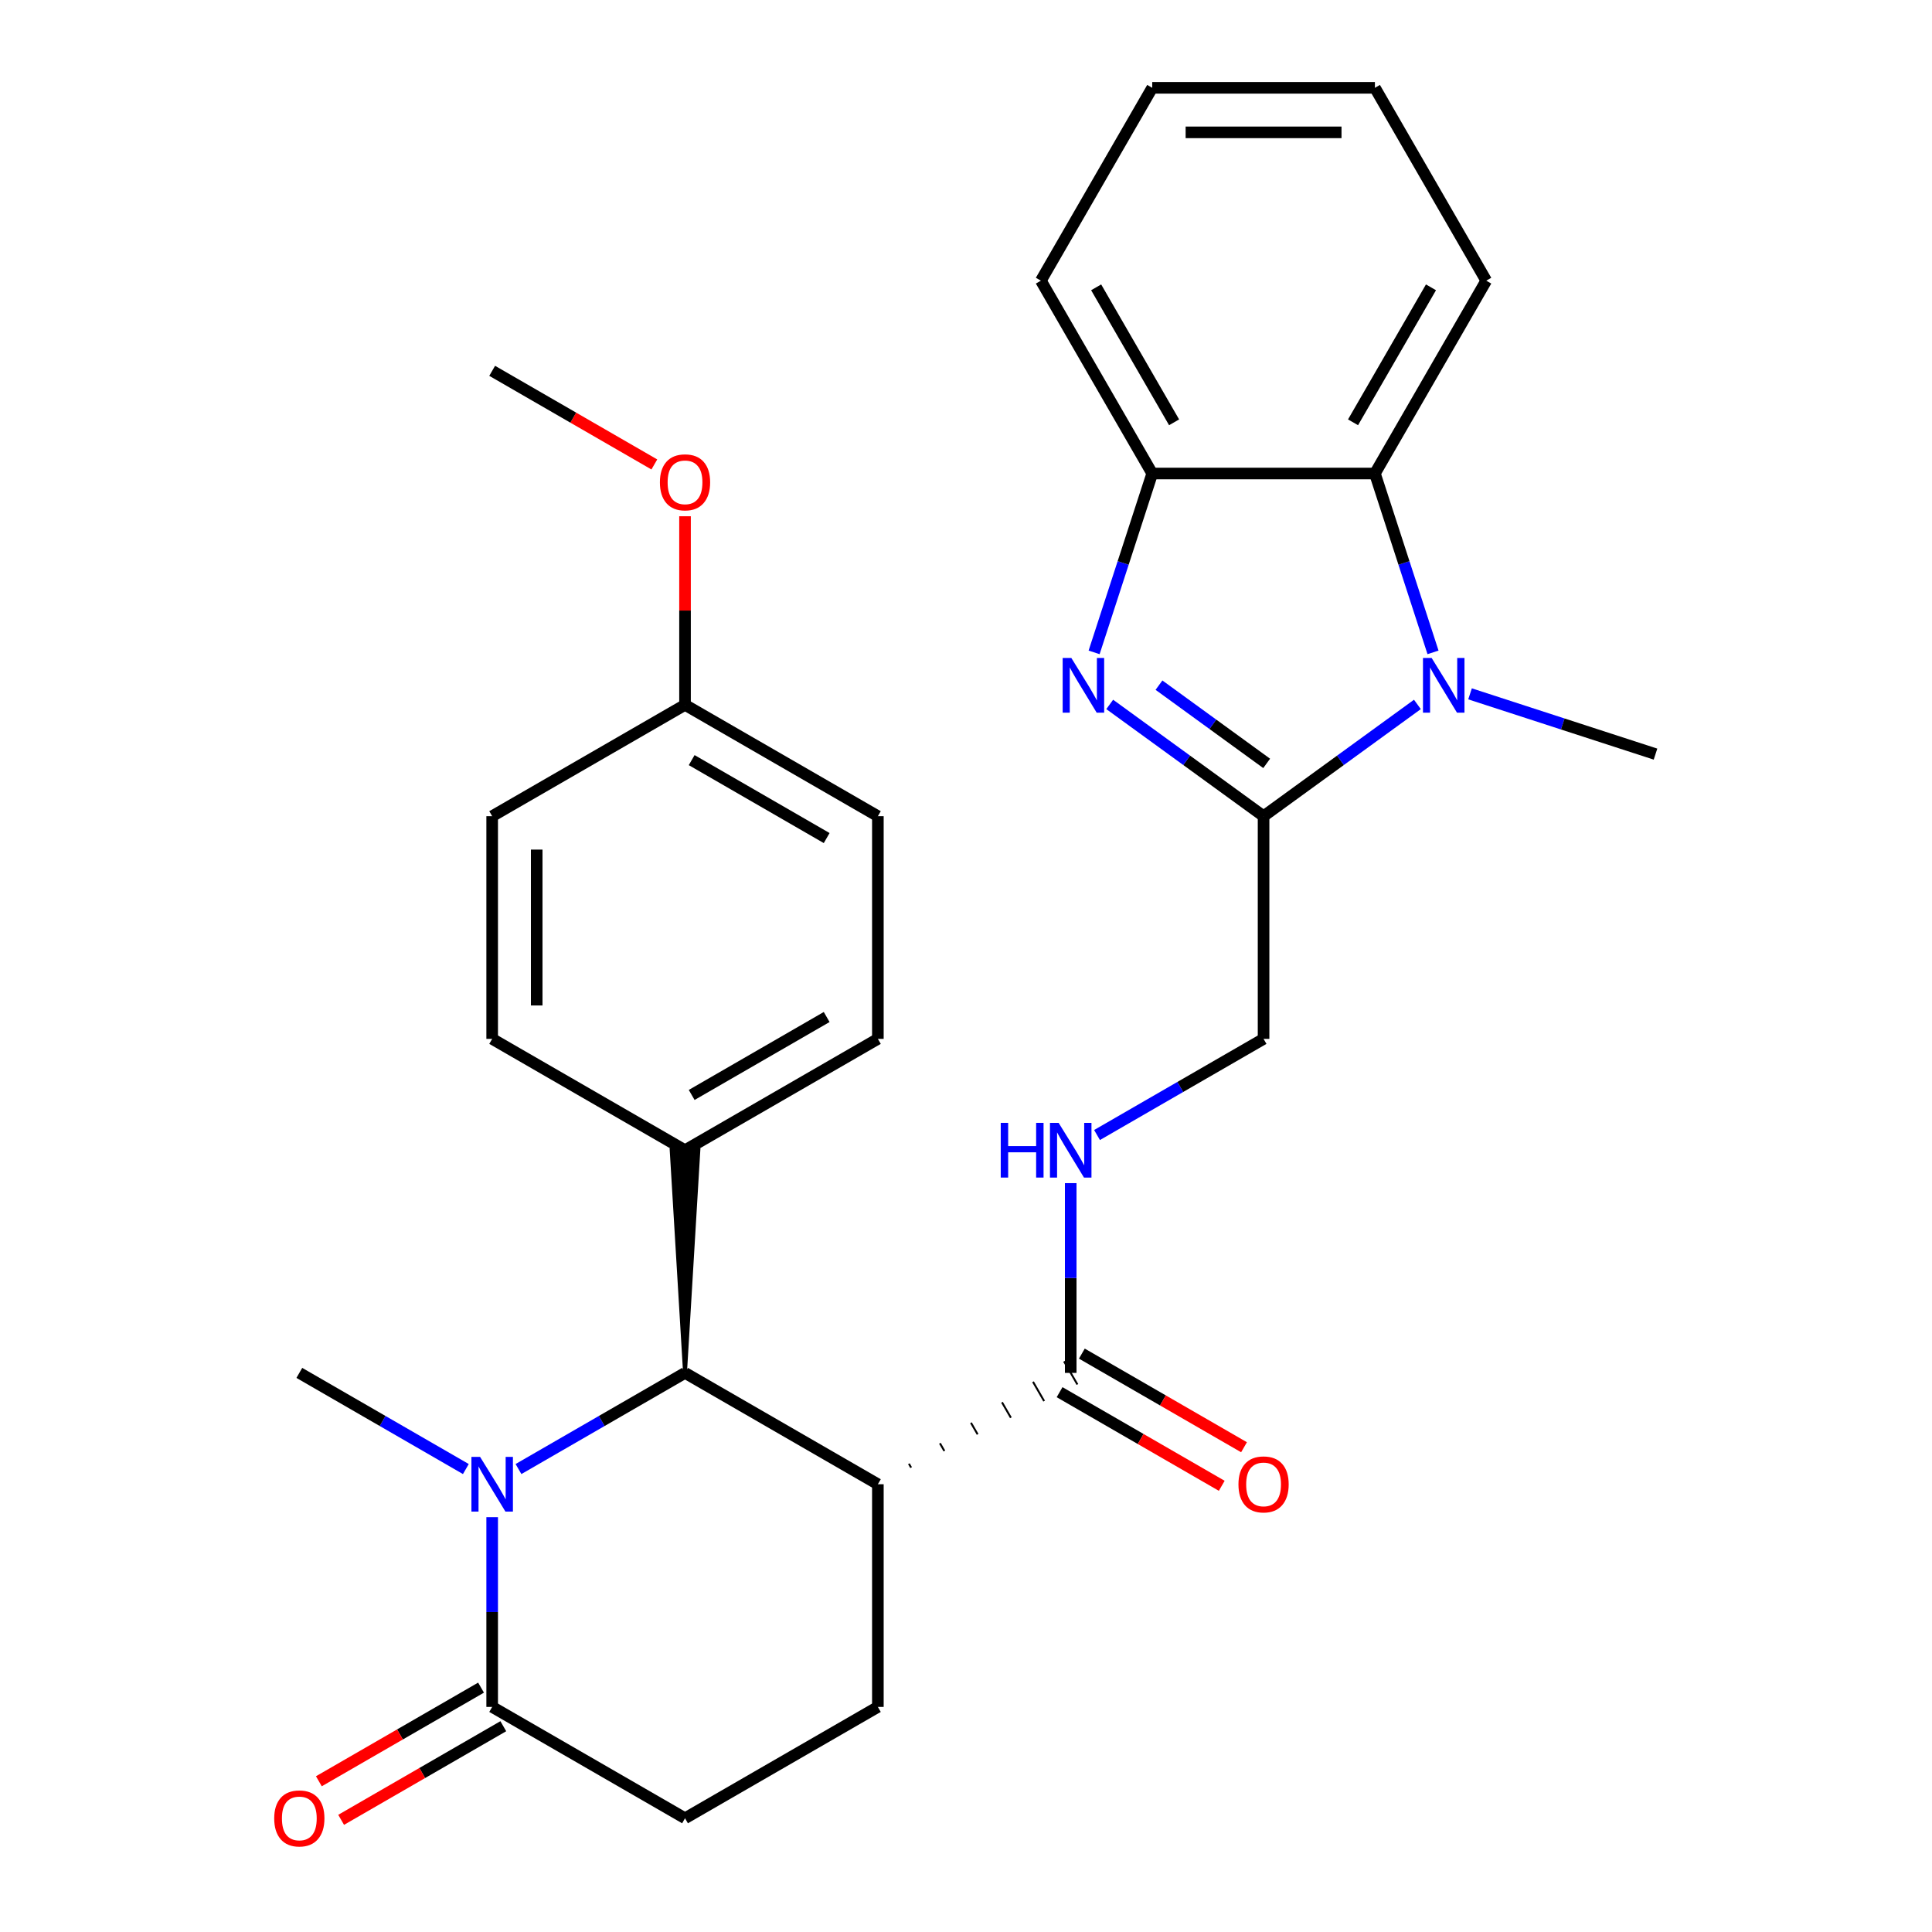 <?xml version='1.0' encoding='iso-8859-1'?>
<svg version='1.1' baseProfile='full'
              xmlns='http://www.w3.org/2000/svg'
                      xmlns:rdkit='http://www.rdkit.org/xml'
                      xmlns:xlink='http://www.w3.org/1999/xlink'
                  xml:space='preserve'
width='1000px' height='1000px' viewBox='0 0 1000 1000'>
<!-- END OF HEADER -->
<rect style='opacity:1.0;fill:#FFFFFF;stroke:none' width='1000' height='1000' x='0' y='0'> </rect>
<path class='bond-0' d='M 654.02,422.459 L 614.207,393.533' style='fill:none;fill-rule:evenodd;stroke:#000000;stroke-width:6px;stroke-linecap:butt;stroke-linejoin:miter;stroke-opacity:1' />
<path class='bond-0' d='M 614.207,393.533 L 574.394,364.607' style='fill:none;fill-rule:evenodd;stroke:#0000FF;stroke-width:6px;stroke-linecap:butt;stroke-linejoin:miter;stroke-opacity:1' />
<path class='bond-0' d='M 655.626,395.131 L 627.757,374.883' style='fill:none;fill-rule:evenodd;stroke:#000000;stroke-width:6px;stroke-linecap:butt;stroke-linejoin:miter;stroke-opacity:1' />
<path class='bond-0' d='M 627.757,374.883 L 599.888,354.635' style='fill:none;fill-rule:evenodd;stroke:#0000FF;stroke-width:6px;stroke-linecap:butt;stroke-linejoin:miter;stroke-opacity:1' />
<path class='bond-1' d='M 654.02,422.459 L 693.833,393.533' style='fill:none;fill-rule:evenodd;stroke:#000000;stroke-width:6px;stroke-linecap:butt;stroke-linejoin:miter;stroke-opacity:1' />
<path class='bond-1' d='M 693.833,393.533 L 733.646,364.607' style='fill:none;fill-rule:evenodd;stroke:#0000FF;stroke-width:6px;stroke-linecap:butt;stroke-linejoin:miter;stroke-opacity:1' />
<path class='bond-11' d='M 654.02,422.459 L 654.02,537.719' style='fill:none;fill-rule:evenodd;stroke:#000000;stroke-width:6px;stroke-linecap:butt;stroke-linejoin:miter;stroke-opacity:1' />
<path class='bond-7' d='M 566.31,337.669 L 581.35,291.38' style='fill:none;fill-rule:evenodd;stroke:#0000FF;stroke-width:6px;stroke-linecap:butt;stroke-linejoin:miter;stroke-opacity:1' />
<path class='bond-7' d='M 581.35,291.38 L 596.39,245.091' style='fill:none;fill-rule:evenodd;stroke:#000000;stroke-width:6px;stroke-linecap:butt;stroke-linejoin:miter;stroke-opacity:1' />
<path class='bond-5' d='M 741.731,337.669 L 726.691,291.38' style='fill:none;fill-rule:evenodd;stroke:#0000FF;stroke-width:6px;stroke-linecap:butt;stroke-linejoin:miter;stroke-opacity:1' />
<path class='bond-5' d='M 726.691,291.38 L 711.651,245.091' style='fill:none;fill-rule:evenodd;stroke:#000000;stroke-width:6px;stroke-linecap:butt;stroke-linejoin:miter;stroke-opacity:1' />
<path class='bond-18' d='M 760.889,359.136 L 808.888,374.732' style='fill:none;fill-rule:evenodd;stroke:#0000FF;stroke-width:6px;stroke-linecap:butt;stroke-linejoin:miter;stroke-opacity:1' />
<path class='bond-18' d='M 808.888,374.732 L 856.887,390.328' style='fill:none;fill-rule:evenodd;stroke:#000000;stroke-width:6px;stroke-linecap:butt;stroke-linejoin:miter;stroke-opacity:1' />
<path class='bond-2' d='M 268.368,760.375 L 311.467,735.492' style='fill:none;fill-rule:evenodd;stroke:#0000FF;stroke-width:6px;stroke-linecap:butt;stroke-linejoin:miter;stroke-opacity:1' />
<path class='bond-2' d='M 311.467,735.492 L 354.565,710.61' style='fill:none;fill-rule:evenodd;stroke:#000000;stroke-width:6px;stroke-linecap:butt;stroke-linejoin:miter;stroke-opacity:1' />
<path class='bond-19' d='M 241.125,760.375 L 198.027,735.492' style='fill:none;fill-rule:evenodd;stroke:#0000FF;stroke-width:6px;stroke-linecap:butt;stroke-linejoin:miter;stroke-opacity:1' />
<path class='bond-19' d='M 198.027,735.492 L 154.929,710.61' style='fill:none;fill-rule:evenodd;stroke:#000000;stroke-width:6px;stroke-linecap:butt;stroke-linejoin:miter;stroke-opacity:1' />
<path class='bond-31' d='M 254.747,785.281 L 254.747,834.391' style='fill:none;fill-rule:evenodd;stroke:#0000FF;stroke-width:6px;stroke-linecap:butt;stroke-linejoin:miter;stroke-opacity:1' />
<path class='bond-31' d='M 254.747,834.391 L 254.747,883.5' style='fill:none;fill-rule:evenodd;stroke:#000000;stroke-width:6px;stroke-linecap:butt;stroke-linejoin:miter;stroke-opacity:1' />
<path class='bond-3' d='M 471.596,759.633 L 470.444,757.636' style='fill:none;fill-rule:evenodd;stroke:#000000;stroke-width:1.0px;stroke-linecap:butt;stroke-linejoin:miter;stroke-opacity:1' />
<path class='bond-3' d='M 488.809,751.026 L 486.504,747.033' style='fill:none;fill-rule:evenodd;stroke:#000000;stroke-width:1.0px;stroke-linecap:butt;stroke-linejoin:miter;stroke-opacity:1' />
<path class='bond-3' d='M 506.022,742.419 L 502.564,736.43' style='fill:none;fill-rule:evenodd;stroke:#000000;stroke-width:1.0px;stroke-linecap:butt;stroke-linejoin:miter;stroke-opacity:1' />
<path class='bond-3' d='M 523.234,733.812 L 518.624,725.827' style='fill:none;fill-rule:evenodd;stroke:#000000;stroke-width:1.0px;stroke-linecap:butt;stroke-linejoin:miter;stroke-opacity:1' />
<path class='bond-3' d='M 540.447,725.205 L 534.684,715.224' style='fill:none;fill-rule:evenodd;stroke:#000000;stroke-width:1.0px;stroke-linecap:butt;stroke-linejoin:miter;stroke-opacity:1' />
<path class='bond-3' d='M 557.66,716.599 L 550.744,704.62' style='fill:none;fill-rule:evenodd;stroke:#000000;stroke-width:1.0px;stroke-linecap:butt;stroke-linejoin:miter;stroke-opacity:1' />
<path class='bond-4' d='M 454.384,768.24 L 354.565,710.61' style='fill:none;fill-rule:evenodd;stroke:#000000;stroke-width:6px;stroke-linecap:butt;stroke-linejoin:miter;stroke-opacity:1' />
<path class='bond-9' d='M 454.384,768.24 L 454.384,883.5' style='fill:none;fill-rule:evenodd;stroke:#000000;stroke-width:6px;stroke-linecap:butt;stroke-linejoin:miter;stroke-opacity:1' />
<path class='bond-12' d='M 354.565,710.61 L 361.481,595.349 L 347.65,595.349 Z' style='fill:#000000;fill-rule:evenodd;fill-opacity:1;stroke:#000000;stroke-width:2px;stroke-linecap:butt;stroke-linejoin:miter;stroke-opacity:1;' />
<path class='bond-23' d='M 711.651,245.091 L 769.281,145.273' style='fill:none;fill-rule:evenodd;stroke:#000000;stroke-width:6px;stroke-linecap:butt;stroke-linejoin:miter;stroke-opacity:1' />
<path class='bond-23' d='M 700.331,218.592 L 740.673,148.72' style='fill:none;fill-rule:evenodd;stroke:#000000;stroke-width:6px;stroke-linecap:butt;stroke-linejoin:miter;stroke-opacity:1' />
<path class='bond-29' d='M 711.651,245.091 L 596.39,245.091' style='fill:none;fill-rule:evenodd;stroke:#000000;stroke-width:6px;stroke-linecap:butt;stroke-linejoin:miter;stroke-opacity:1' />
<path class='bond-6' d='M 254.747,883.5 L 354.565,941.13' style='fill:none;fill-rule:evenodd;stroke:#000000;stroke-width:6px;stroke-linecap:butt;stroke-linejoin:miter;stroke-opacity:1' />
<path class='bond-14' d='M 248.984,873.518 L 207.015,897.749' style='fill:none;fill-rule:evenodd;stroke:#000000;stroke-width:6px;stroke-linecap:butt;stroke-linejoin:miter;stroke-opacity:1' />
<path class='bond-14' d='M 207.015,897.749 L 165.047,921.979' style='fill:none;fill-rule:evenodd;stroke:#FF0000;stroke-width:6px;stroke-linecap:butt;stroke-linejoin:miter;stroke-opacity:1' />
<path class='bond-14' d='M 260.51,893.482 L 218.542,917.712' style='fill:none;fill-rule:evenodd;stroke:#000000;stroke-width:6px;stroke-linecap:butt;stroke-linejoin:miter;stroke-opacity:1' />
<path class='bond-14' d='M 218.542,917.712 L 176.573,941.943' style='fill:none;fill-rule:evenodd;stroke:#FF0000;stroke-width:6px;stroke-linecap:butt;stroke-linejoin:miter;stroke-opacity:1' />
<path class='bond-25' d='M 596.39,245.091 L 538.76,145.273' style='fill:none;fill-rule:evenodd;stroke:#000000;stroke-width:6px;stroke-linecap:butt;stroke-linejoin:miter;stroke-opacity:1' />
<path class='bond-25' d='M 607.709,218.592 L 567.368,148.72' style='fill:none;fill-rule:evenodd;stroke:#000000;stroke-width:6px;stroke-linecap:butt;stroke-linejoin:miter;stroke-opacity:1' />
<path class='bond-8' d='M 554.202,710.61 L 554.202,661.5' style='fill:none;fill-rule:evenodd;stroke:#000000;stroke-width:6px;stroke-linecap:butt;stroke-linejoin:miter;stroke-opacity:1' />
<path class='bond-8' d='M 554.202,661.5 L 554.202,612.391' style='fill:none;fill-rule:evenodd;stroke:#0000FF;stroke-width:6px;stroke-linecap:butt;stroke-linejoin:miter;stroke-opacity:1' />
<path class='bond-15' d='M 548.439,720.591 L 590.407,744.822' style='fill:none;fill-rule:evenodd;stroke:#000000;stroke-width:6px;stroke-linecap:butt;stroke-linejoin:miter;stroke-opacity:1' />
<path class='bond-15' d='M 590.407,744.822 L 632.376,769.052' style='fill:none;fill-rule:evenodd;stroke:#FF0000;stroke-width:6px;stroke-linecap:butt;stroke-linejoin:miter;stroke-opacity:1' />
<path class='bond-15' d='M 559.965,700.628 L 601.934,724.858' style='fill:none;fill-rule:evenodd;stroke:#000000;stroke-width:6px;stroke-linecap:butt;stroke-linejoin:miter;stroke-opacity:1' />
<path class='bond-15' d='M 601.934,724.858 L 643.902,749.089' style='fill:none;fill-rule:evenodd;stroke:#FF0000;stroke-width:6px;stroke-linecap:butt;stroke-linejoin:miter;stroke-opacity:1' />
<path class='bond-13' d='M 454.384,883.5 L 354.565,941.13' style='fill:none;fill-rule:evenodd;stroke:#000000;stroke-width:6px;stroke-linecap:butt;stroke-linejoin:miter;stroke-opacity:1' />
<path class='bond-10' d='M 567.824,587.485 L 610.922,562.602' style='fill:none;fill-rule:evenodd;stroke:#0000FF;stroke-width:6px;stroke-linecap:butt;stroke-linejoin:miter;stroke-opacity:1' />
<path class='bond-10' d='M 610.922,562.602 L 654.02,537.719' style='fill:none;fill-rule:evenodd;stroke:#000000;stroke-width:6px;stroke-linecap:butt;stroke-linejoin:miter;stroke-opacity:1' />
<path class='bond-16' d='M 354.565,595.349 L 454.384,537.719' style='fill:none;fill-rule:evenodd;stroke:#000000;stroke-width:6px;stroke-linecap:butt;stroke-linejoin:miter;stroke-opacity:1' />
<path class='bond-16' d='M 358.012,566.741 L 427.885,526.4' style='fill:none;fill-rule:evenodd;stroke:#000000;stroke-width:6px;stroke-linecap:butt;stroke-linejoin:miter;stroke-opacity:1' />
<path class='bond-17' d='M 354.565,595.349 L 254.747,537.719' style='fill:none;fill-rule:evenodd;stroke:#000000;stroke-width:6px;stroke-linecap:butt;stroke-linejoin:miter;stroke-opacity:1' />
<path class='bond-21' d='M 454.384,537.719 L 454.384,422.459' style='fill:none;fill-rule:evenodd;stroke:#000000;stroke-width:6px;stroke-linecap:butt;stroke-linejoin:miter;stroke-opacity:1' />
<path class='bond-22' d='M 254.747,537.719 L 254.747,422.459' style='fill:none;fill-rule:evenodd;stroke:#000000;stroke-width:6px;stroke-linecap:butt;stroke-linejoin:miter;stroke-opacity:1' />
<path class='bond-22' d='M 277.799,520.43 L 277.799,439.748' style='fill:none;fill-rule:evenodd;stroke:#000000;stroke-width:6px;stroke-linecap:butt;stroke-linejoin:miter;stroke-opacity:1' />
<path class='bond-20' d='M 354.565,364.829 L 254.747,422.459' style='fill:none;fill-rule:evenodd;stroke:#000000;stroke-width:6px;stroke-linecap:butt;stroke-linejoin:miter;stroke-opacity:1' />
<path class='bond-24' d='M 354.565,364.829 L 354.565,316.019' style='fill:none;fill-rule:evenodd;stroke:#000000;stroke-width:6px;stroke-linecap:butt;stroke-linejoin:miter;stroke-opacity:1' />
<path class='bond-24' d='M 354.565,316.019 L 354.565,267.21' style='fill:none;fill-rule:evenodd;stroke:#FF0000;stroke-width:6px;stroke-linecap:butt;stroke-linejoin:miter;stroke-opacity:1' />
<path class='bond-32' d='M 354.565,364.829 L 454.384,422.459' style='fill:none;fill-rule:evenodd;stroke:#000000;stroke-width:6px;stroke-linecap:butt;stroke-linejoin:miter;stroke-opacity:1' />
<path class='bond-32' d='M 358.012,393.437 L 427.885,433.778' style='fill:none;fill-rule:evenodd;stroke:#000000;stroke-width:6px;stroke-linecap:butt;stroke-linejoin:miter;stroke-opacity:1' />
<path class='bond-27' d='M 769.281,145.273 L 711.651,45.455' style='fill:none;fill-rule:evenodd;stroke:#000000;stroke-width:6px;stroke-linecap:butt;stroke-linejoin:miter;stroke-opacity:1' />
<path class='bond-26' d='M 338.684,240.399 L 296.715,216.169' style='fill:none;fill-rule:evenodd;stroke:#FF0000;stroke-width:6px;stroke-linecap:butt;stroke-linejoin:miter;stroke-opacity:1' />
<path class='bond-26' d='M 296.715,216.169 L 254.747,191.938' style='fill:none;fill-rule:evenodd;stroke:#000000;stroke-width:6px;stroke-linecap:butt;stroke-linejoin:miter;stroke-opacity:1' />
<path class='bond-28' d='M 538.76,145.273 L 596.39,45.455' style='fill:none;fill-rule:evenodd;stroke:#000000;stroke-width:6px;stroke-linecap:butt;stroke-linejoin:miter;stroke-opacity:1' />
<path class='bond-30' d='M 711.651,45.455 L 596.39,45.455' style='fill:none;fill-rule:evenodd;stroke:#000000;stroke-width:6px;stroke-linecap:butt;stroke-linejoin:miter;stroke-opacity:1' />
<path class='bond-30' d='M 694.362,68.507 L 613.679,68.507' style='fill:none;fill-rule:evenodd;stroke:#000000;stroke-width:6px;stroke-linecap:butt;stroke-linejoin:miter;stroke-opacity:1' />
<path  class='atom-1' d='M 554.513 340.55
L 563.793 355.55
Q 564.713 357.03, 566.193 359.71
Q 567.673 362.39, 567.753 362.55
L 567.753 340.55
L 571.513 340.55
L 571.513 368.87
L 567.633 368.87
L 557.673 352.47
Q 556.513 350.55, 555.273 348.35
Q 554.073 346.15, 553.713 345.47
L 553.713 368.87
L 550.033 368.87
L 550.033 340.55
L 554.513 340.55
' fill='#0000FF'/>
<path  class='atom-2' d='M 741.008 340.55
L 750.288 355.55
Q 751.208 357.03, 752.688 359.71
Q 754.168 362.39, 754.248 362.55
L 754.248 340.55
L 758.008 340.55
L 758.008 368.87
L 754.128 368.87
L 744.168 352.47
Q 743.008 350.55, 741.768 348.35
Q 740.568 346.15, 740.208 345.47
L 740.208 368.87
L 736.528 368.87
L 736.528 340.55
L 741.008 340.55
' fill='#0000FF'/>
<path  class='atom-3' d='M 248.487 754.08
L 257.767 769.08
Q 258.687 770.56, 260.167 773.24
Q 261.647 775.92, 261.727 776.08
L 261.727 754.08
L 265.487 754.08
L 265.487 782.4
L 261.607 782.4
L 251.647 766
Q 250.487 764.08, 249.247 761.88
Q 248.047 759.68, 247.687 759
L 247.687 782.4
L 244.007 782.4
L 244.007 754.08
L 248.487 754.08
' fill='#0000FF'/>
<path  class='atom-11' d='M 517.982 581.189
L 521.822 581.189
L 521.822 593.229
L 536.302 593.229
L 536.302 581.189
L 540.142 581.189
L 540.142 609.509
L 536.302 609.509
L 536.302 596.429
L 521.822 596.429
L 521.822 609.509
L 517.982 609.509
L 517.982 581.189
' fill='#0000FF'/>
<path  class='atom-11' d='M 547.942 581.189
L 557.222 596.189
Q 558.142 597.669, 559.622 600.349
Q 561.102 603.029, 561.182 603.189
L 561.182 581.189
L 564.942 581.189
L 564.942 609.509
L 561.062 609.509
L 551.102 593.109
Q 549.942 591.189, 548.702 588.989
Q 547.502 586.789, 547.142 586.109
L 547.142 609.509
L 543.462 609.509
L 543.462 581.189
L 547.942 581.189
' fill='#0000FF'/>
<path  class='atom-15' d='M 141.929 941.21
Q 141.929 934.41, 145.289 930.61
Q 148.649 926.81, 154.929 926.81
Q 161.209 926.81, 164.569 930.61
Q 167.929 934.41, 167.929 941.21
Q 167.929 948.09, 164.529 952.01
Q 161.129 955.89, 154.929 955.89
Q 148.689 955.89, 145.289 952.01
Q 141.929 948.13, 141.929 941.21
M 154.929 952.69
Q 159.249 952.69, 161.569 949.81
Q 163.929 946.89, 163.929 941.21
Q 163.929 935.65, 161.569 932.85
Q 159.249 930.01, 154.929 930.01
Q 150.609 930.01, 148.249 932.81
Q 145.929 935.61, 145.929 941.21
Q 145.929 946.93, 148.249 949.81
Q 150.609 952.69, 154.929 952.69
' fill='#FF0000'/>
<path  class='atom-16' d='M 641.02 768.32
Q 641.02 761.52, 644.38 757.72
Q 647.74 753.92, 654.02 753.92
Q 660.3 753.92, 663.66 757.72
Q 667.02 761.52, 667.02 768.32
Q 667.02 775.2, 663.62 779.12
Q 660.22 783, 654.02 783
Q 647.78 783, 644.38 779.12
Q 641.02 775.24, 641.02 768.32
M 654.02 779.8
Q 658.34 779.8, 660.66 776.92
Q 663.02 774, 663.02 768.32
Q 663.02 762.76, 660.66 759.96
Q 658.34 757.12, 654.02 757.12
Q 649.7 757.12, 647.34 759.92
Q 645.02 762.72, 645.02 768.32
Q 645.02 774.04, 647.34 776.92
Q 649.7 779.8, 654.02 779.8
' fill='#FF0000'/>
<path  class='atom-25' d='M 341.565 249.648
Q 341.565 242.848, 344.925 239.048
Q 348.285 235.248, 354.565 235.248
Q 360.845 235.248, 364.205 239.048
Q 367.565 242.848, 367.565 249.648
Q 367.565 256.528, 364.165 260.448
Q 360.765 264.328, 354.565 264.328
Q 348.325 264.328, 344.925 260.448
Q 341.565 256.568, 341.565 249.648
M 354.565 261.128
Q 358.885 261.128, 361.205 258.248
Q 363.565 255.328, 363.565 249.648
Q 363.565 244.088, 361.205 241.288
Q 358.885 238.448, 354.565 238.448
Q 350.245 238.448, 347.885 241.248
Q 345.565 244.048, 345.565 249.648
Q 345.565 255.368, 347.885 258.248
Q 350.245 261.128, 354.565 261.128
' fill='#FF0000'/>
</svg>
